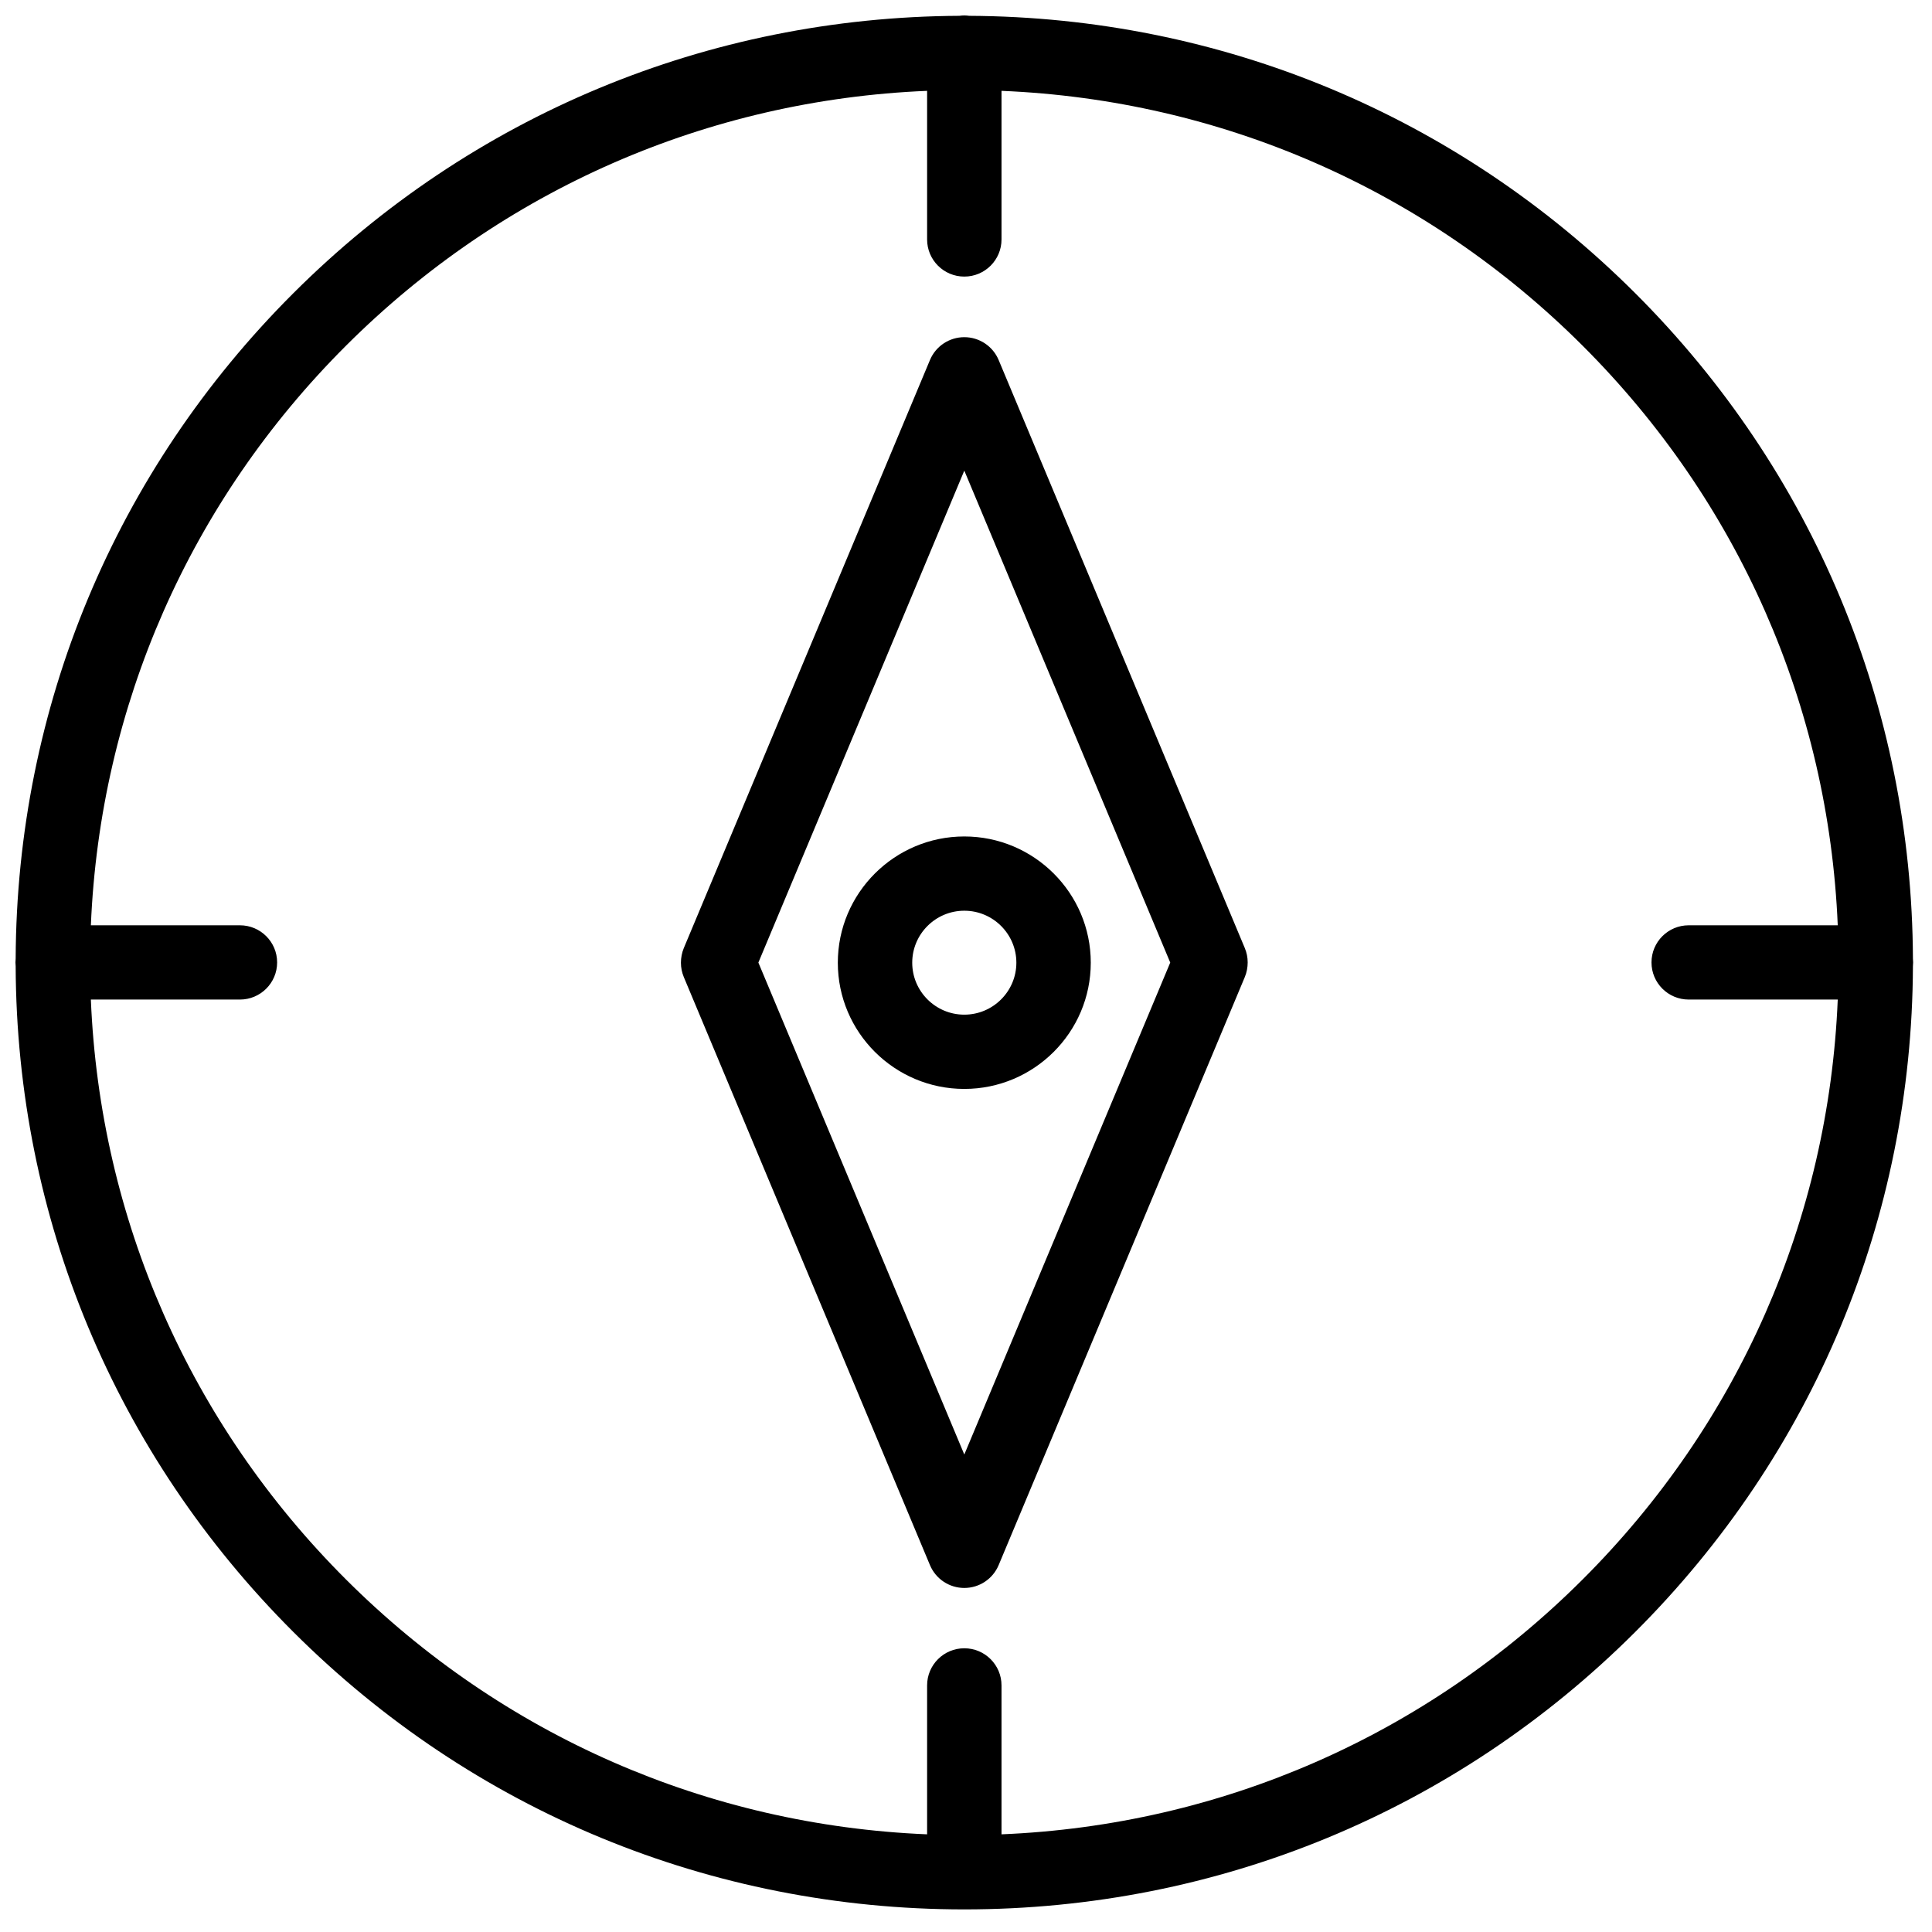 <?xml version="1.0" encoding="UTF-8"?>
<!-- Uploaded to: SVG Repo, www.svgrepo.com, Generator: SVG Repo Mixer Tools -->
<svg width="800px" height="800px" version="1.1" viewBox="144 144 512 512" xmlns="http://www.w3.org/2000/svg">
 <defs>
  <clipPath id="a">
   <path d="m148.09 148.09h502.91v502.91h-502.91z"/>
  </clipPath>
 </defs>
 <g clip-path="url(#a)">
  <path d="m399.55 385.35c7.609 0 13.797 6.18 13.797 13.773s-6.188 13.773-13.797 13.773-13.801-6.18-13.801-13.773 6.191-13.773 13.801-13.773m-33.52 13.773c0 18.445 15.035 33.453 33.52 33.453 18.48 0 33.516-15.008 33.516-33.453 0-18.445-15.035-33.453-33.516-33.453-18.484 0-33.52 15.008-33.52 33.453m197.35 163.48c-41.43 41.348-95.785 65.098-153.97 67.512v-39.465c0-5.434-4.414-9.84-9.859-9.84s-9.859 4.406-9.859 9.84v39.465c-58.188-2.414-112.54-26.164-153.97-67.512-41.438-41.355-65.234-95.621-67.645-153.71h39.504c5.445 0 9.859-4.406 9.859-9.84 0-5.434-4.414-9.84-9.859-9.84h-39.5c2.43-58.059 26.219-112.29 67.641-153.63 41.43-41.348 95.785-65.094 153.97-67.508v39.383c0 5.434 4.414 9.84 9.859 9.84s9.859-4.406 9.859-9.84v-39.383c58.188 2.414 112.54 26.16 153.97 67.508 41.418 41.34 65.211 95.574 67.641 153.63h-39.5c-5.445 0-9.859 4.406-9.859 9.84 0 5.434 4.414 9.84 9.859 9.84h39.5c-2.41 58.09-26.203 112.36-67.641 153.71m87.621-163.55c0-0.344-0.02-0.688-0.055-1.023-0.277-66.625-26.391-129.22-73.625-176.36-47.176-47.086-109.8-73.141-176.47-73.477-0.43-0.059-0.863-0.098-1.305-0.098-0.445 0-0.879 0.039-1.305 0.098-66.668 0.336-129.29 26.391-176.47 73.477-47.234 47.141-73.348 109.74-73.621 176.36-0.035 0.336-0.055 0.68-0.055 1.023s0.02 0.684 0.055 1.016c0.25 66.66 26.367 129.29 73.621 176.45 47.488 47.391 110.62 73.492 177.78 73.492 67.152 0 130.29-26.102 177.77-73.492 47.254-47.164 73.375-109.79 73.625-176.45 0.035-0.332 0.055-0.672 0.055-1.016m-251.45 130.41-54.574-130.37 54.574-130.37 54.574 130.37zm9.098-290.06c-1.535-3.66-5.121-6.047-9.098-6.047s-7.566 2.387-9.098 6.047l-65.238 155.85c-0.504 1.203-0.762 2.578-0.762 3.883 0 1.301 0.258 2.59 0.762 3.793l65.238 155.85c1.531 3.66 5.121 6.047 9.098 6.047s7.562-2.387 9.098-6.047l65.238-155.85c0.504-1.203 0.762-2.582 0.762-3.883s-0.258-2.59-0.762-3.793z" fill-rule="evenodd"/>
 </g>
</svg>